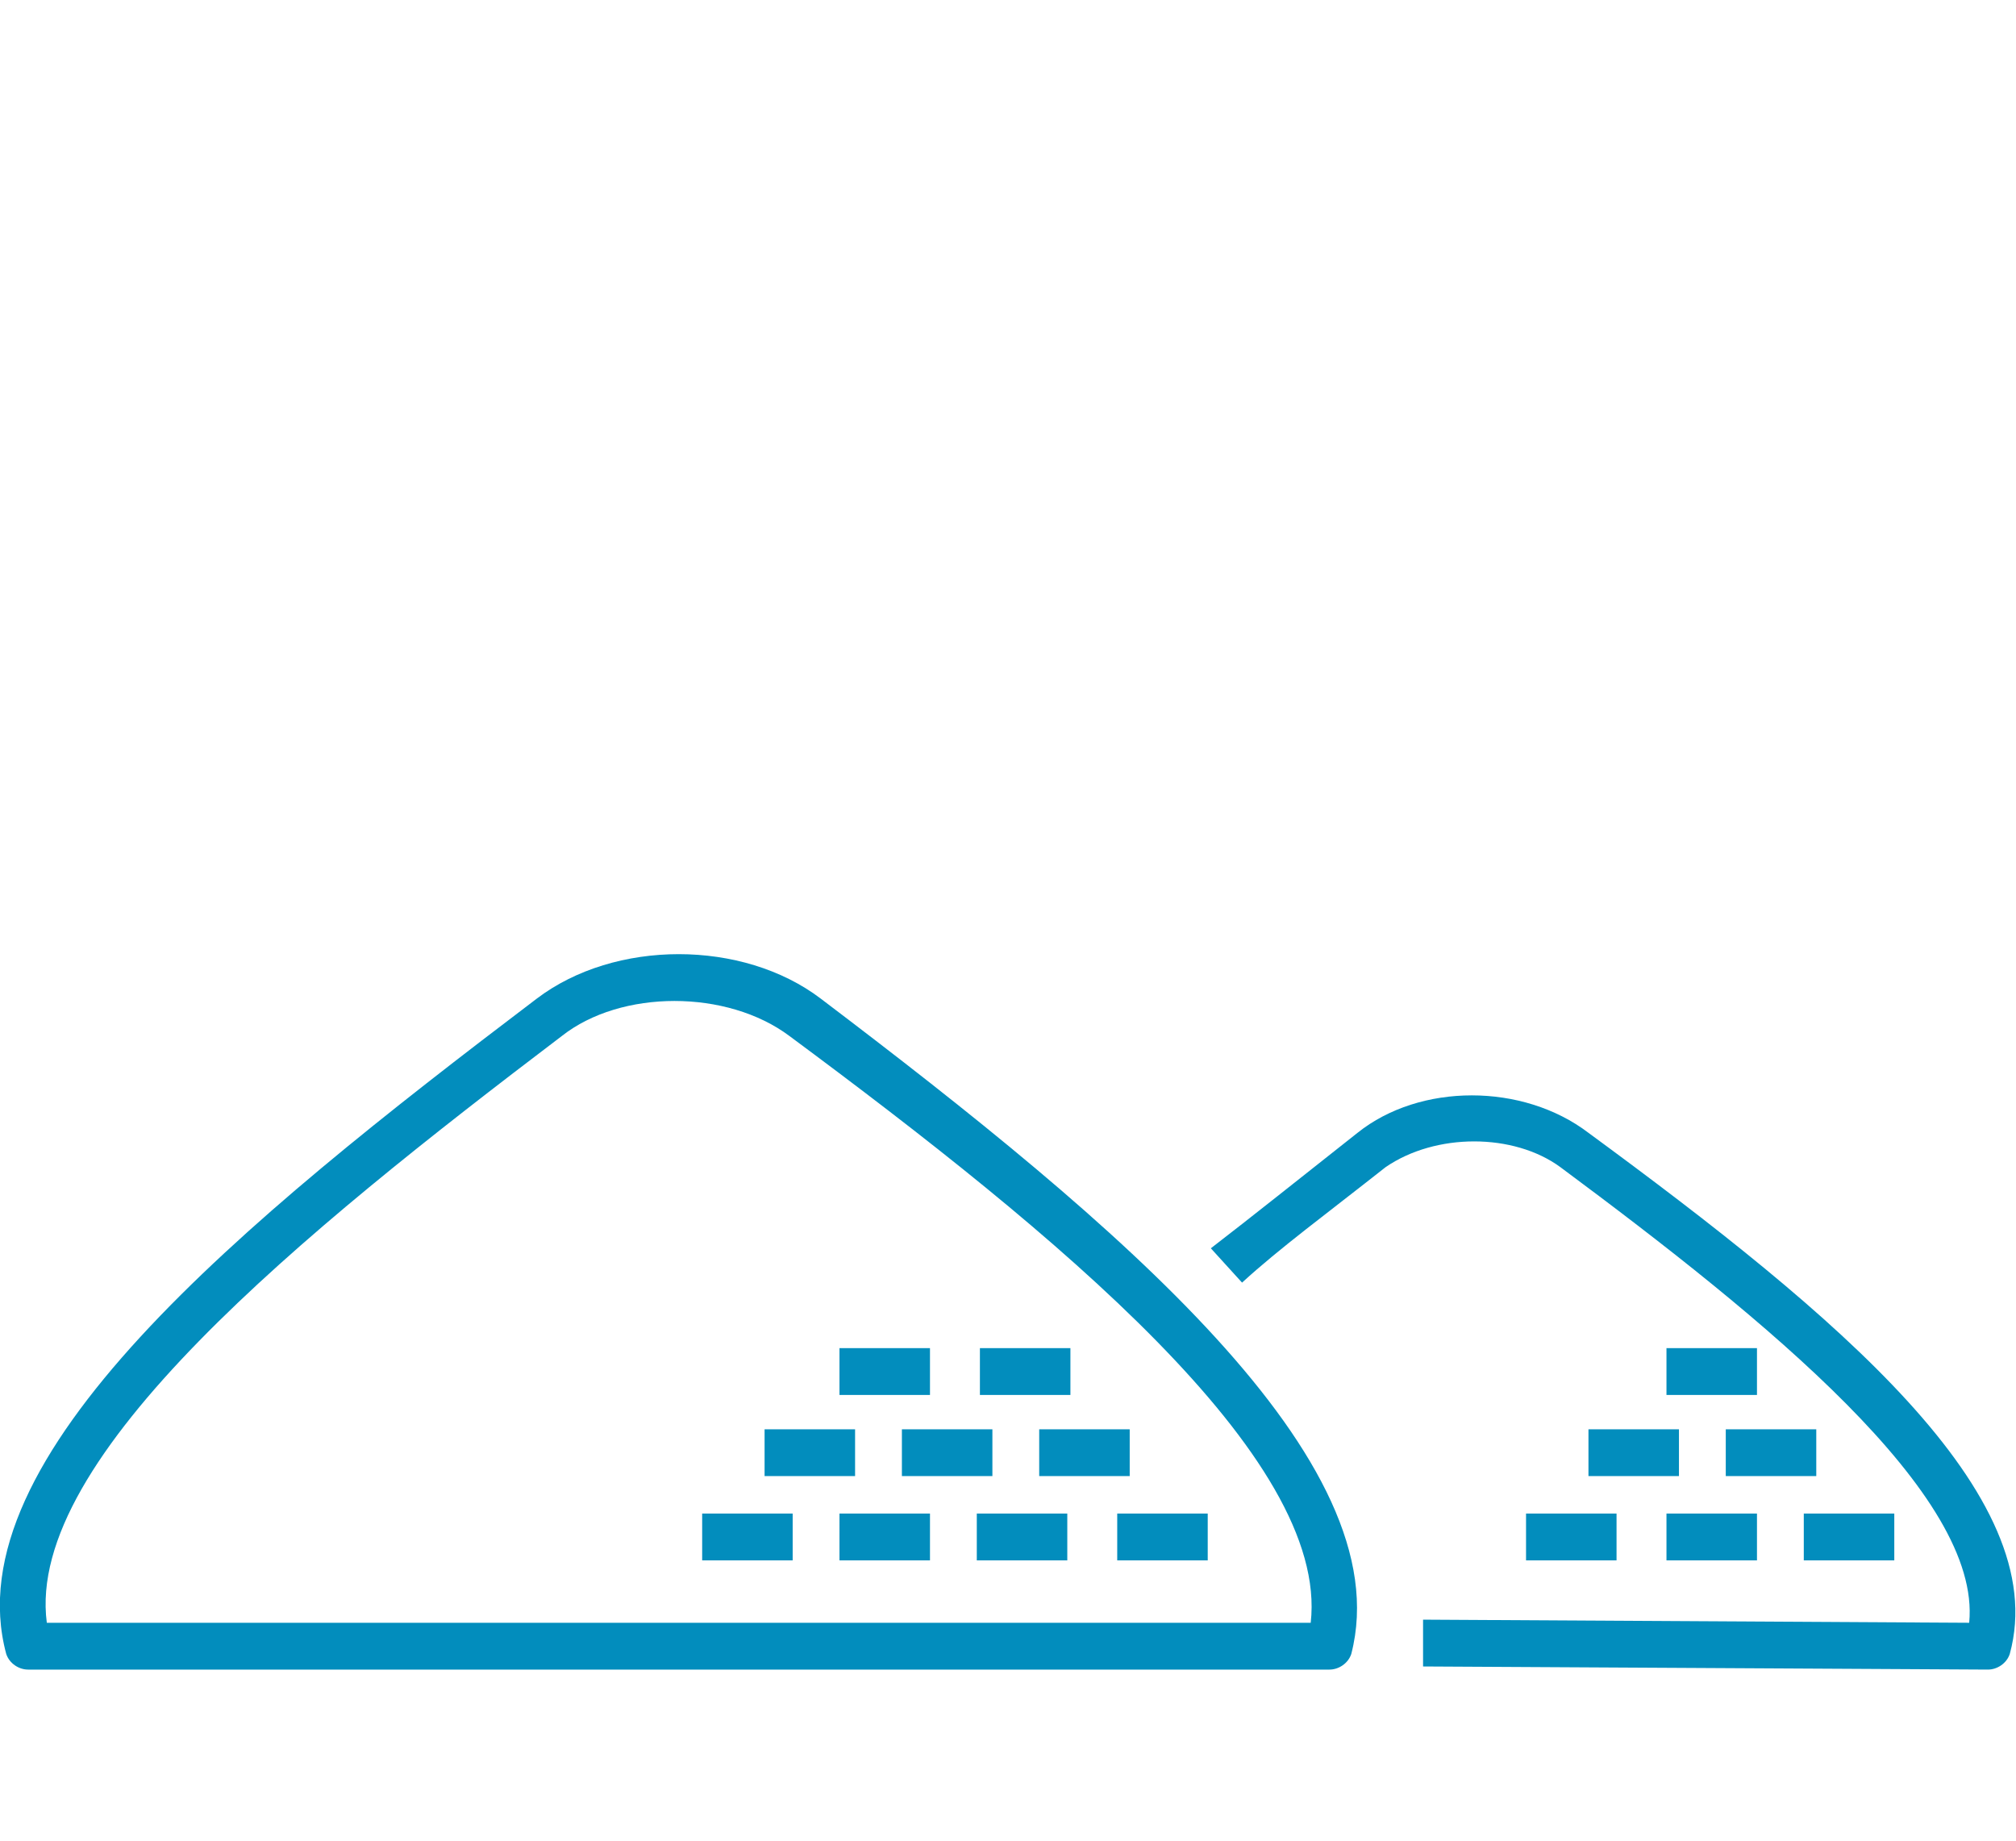 <?xml version="1.0" encoding="utf-8"?>
<!-- Generator: Adobe Illustrator 25.4.1, SVG Export Plug-In . SVG Version: 6.00 Build 0)  -->
<svg version="1.1" id="premisceltati" xmlns="http://www.w3.org/2000/svg" xmlns:xlink="http://www.w3.org/1999/xlink" x="0px"
	 y="0px" viewBox="0 0 64.6 59" style="enable-background:new 0 0 64.6 59;" xml:space="preserve">
<style type="text/css">
	.st0{fill:#028DBD;}
</style>
<path class="st0" d="M43.3,53c1.6-6.2-7.5-13.8-17-21c-2.5-1.9-6.6-1.9-9.1,0C7.7,39.2-1.5,46.7,0.2,53c0.1,0.3,0.4,0.5,0.7,0.5
	h41.7C42.9,53.5,43.2,53.3,43.3,53z M42,52H1.5c-0.7-5.3,8.2-12.5,16.5-18.8c1.9-1.5,5.3-1.5,7.3,0C33.8,39.5,42.6,46.7,42,52z
	 M64.4,53c-0.1,0.3-0.4,0.5-0.7,0.5l0,0l-18.1-0.1v-1.5L63.1,52c0.4-4.1-6.5-9.7-13.1-14.6c-1.5-1.1-4-1.1-5.6,0
	c-1.9,1.5-3.4,2.6-4.6,3.7l-1-1.1c1.3-1,2.8-2.2,4.7-3.7c2-1.6,5.3-1.6,7.4,0C58.8,42.1,65.8,47.9,64.4,53z M35.8,48.5h2.9V50h-2.9
	V48.5z M31.3,48.5h2.9V50h-2.9V48.5z M26.9,48.5h2.9V50h-2.9V48.5z M22.5,48.5h2.9V50h-2.9V48.5z M34.3,44.7h-2.9v-1.5h2.9V44.7z
	 M29.8,44.7h-2.9v-1.5h2.9V44.7z M33.3,45.8h2.9v1.5h-2.9V45.8z M28.9,45.8h2.9v1.5h-2.9V45.8z M27.4,47.3h-2.9v-1.5h2.9V47.3z
	 M57.8,48.5h2.9V50h-2.9V48.5z M53.4,48.5h2.9V50h-2.9V48.5z M48.9,48.5h2.9V50h-2.9V48.5z M53.4,43.2h2.9v1.5h-2.9V43.2z
	 M55.3,45.8h2.9v1.5h-2.9V45.8z M50.9,45.8h2.9v1.5h-2.9V45.8z"/>
</svg>
